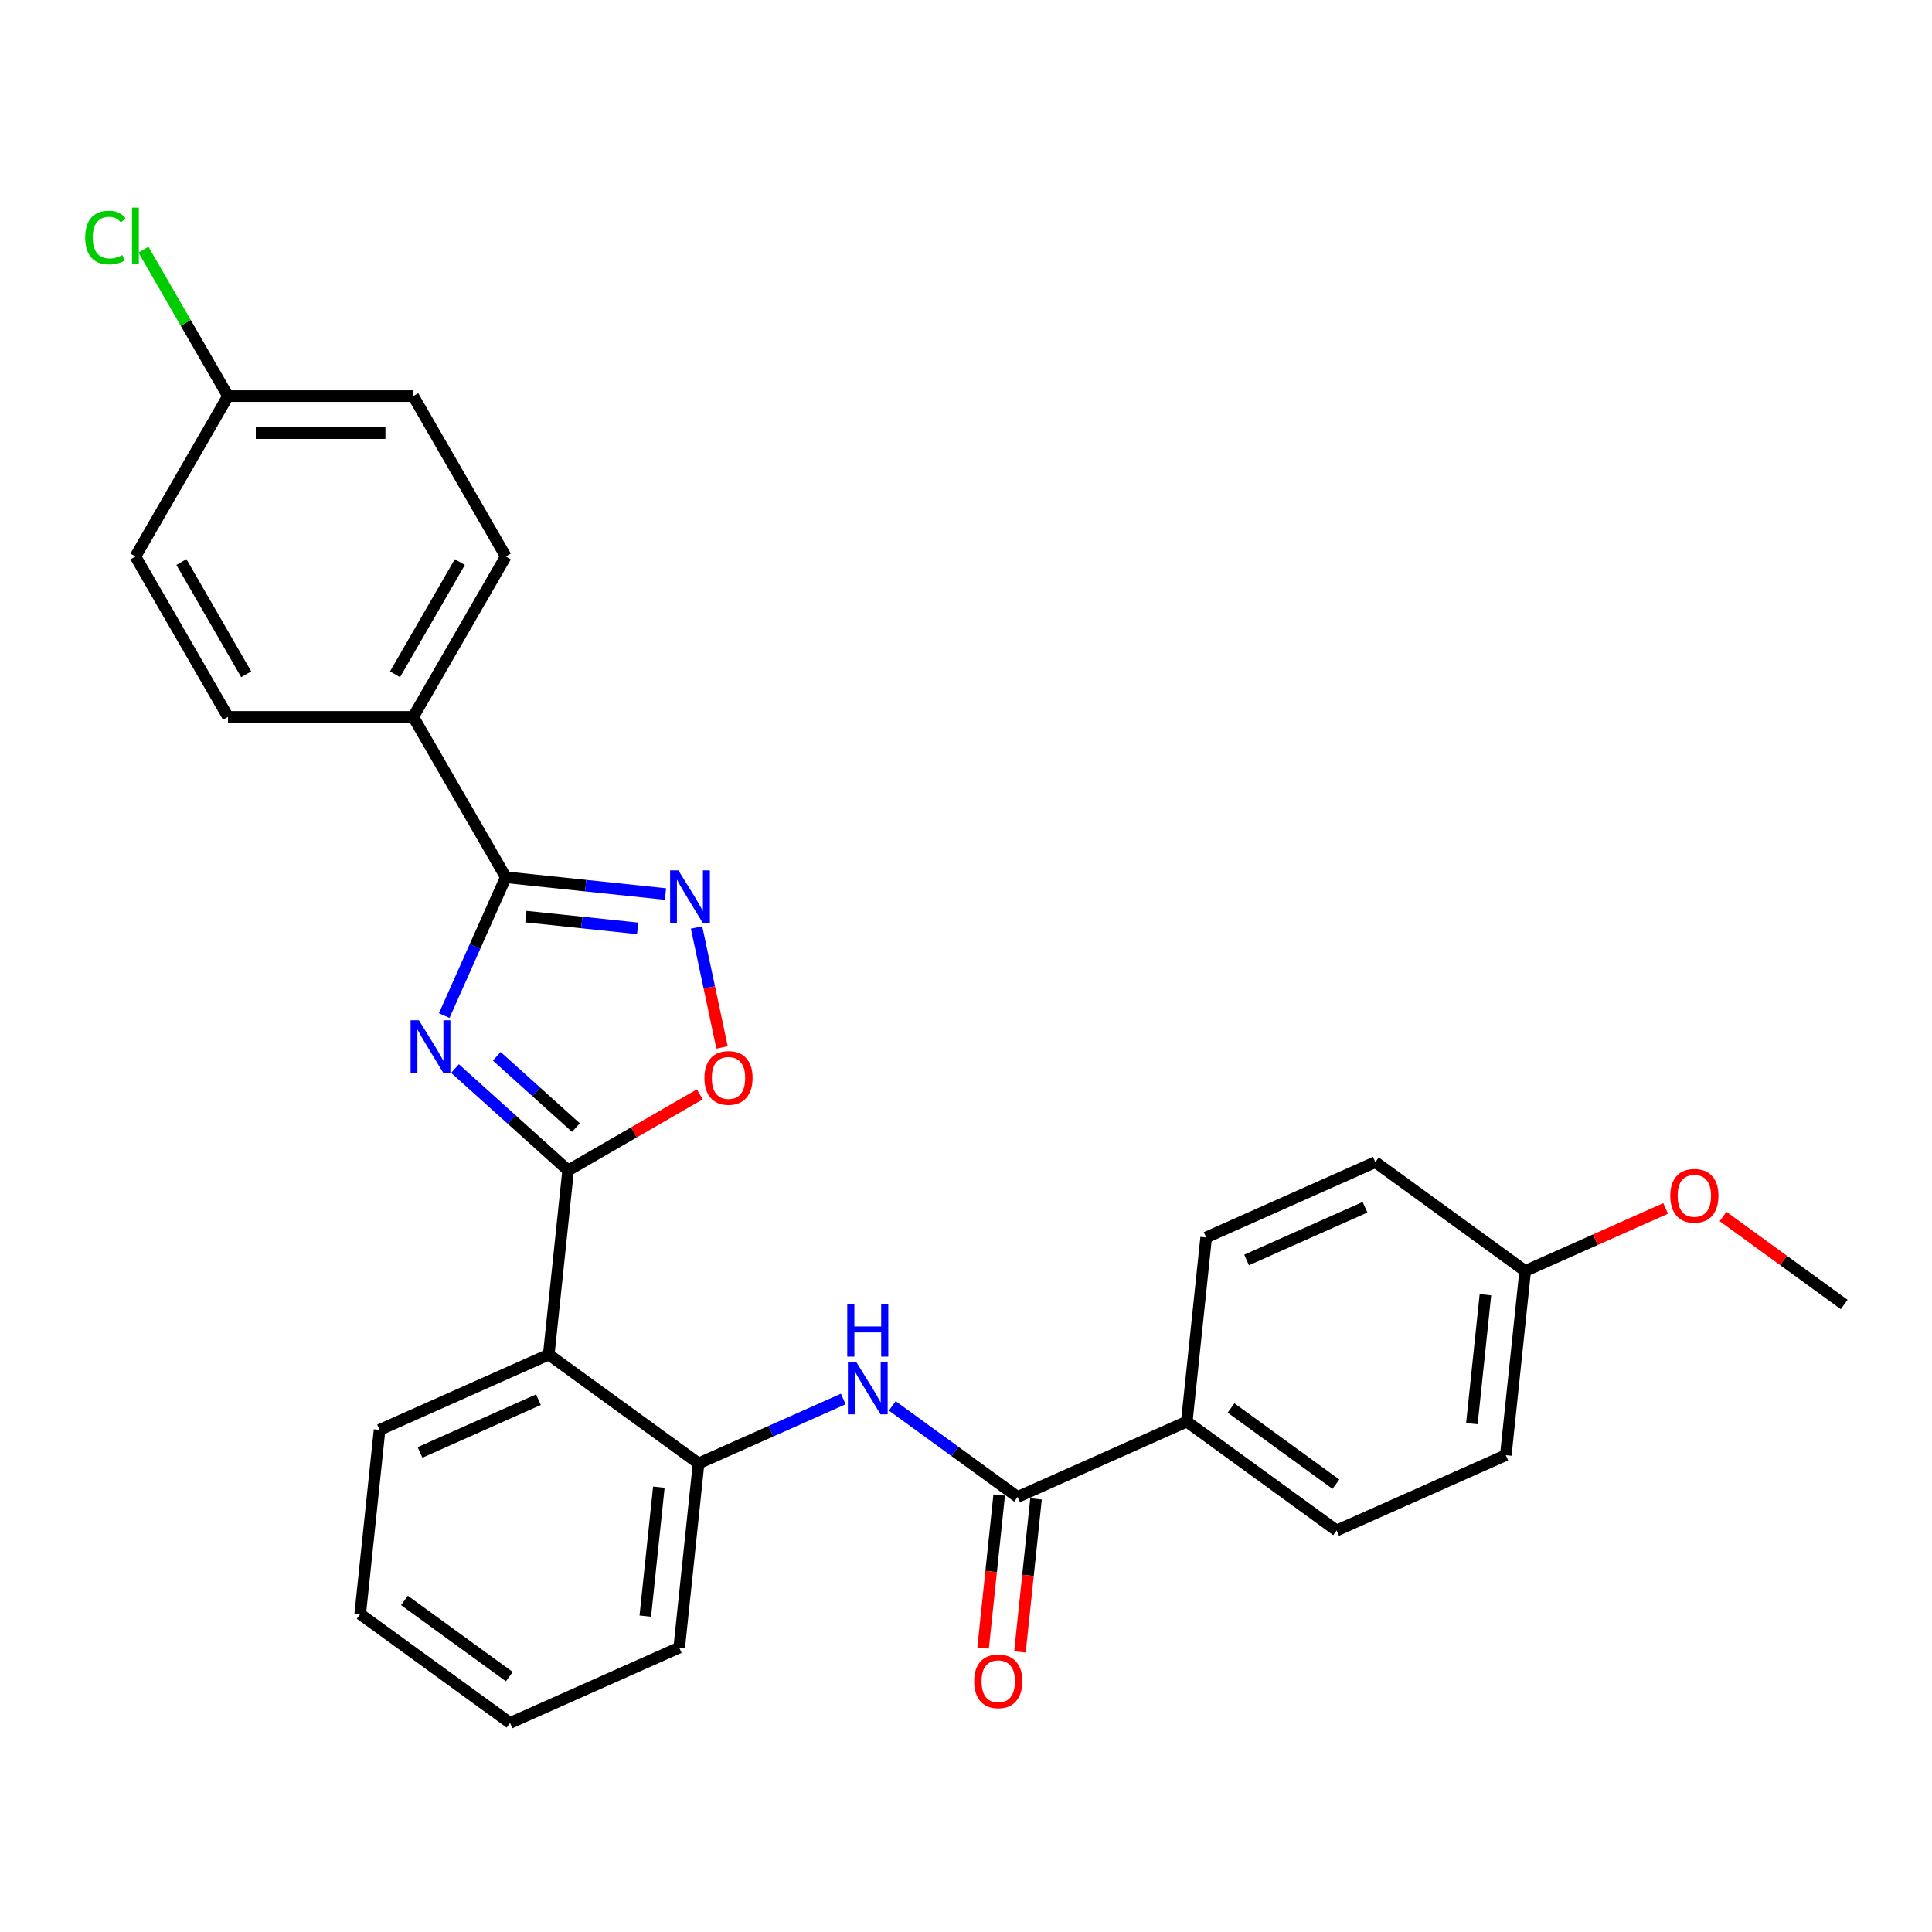 <?xml version='1.0' encoding='iso-8859-1'?>
<svg version='1.1' baseProfile='full'
              xmlns='http://www.w3.org/2000/svg'
                      xmlns:rdkit='http://www.rdkit.org/xml'
                      xmlns:xlink='http://www.w3.org/1999/xlink'
                  xml:space='preserve'
width='1000px' height='1000px' viewBox='0 0 1000 1000'>
<!-- END OF HEADER -->
<rect style='opacity:1.0;fill:#FFFFFF;stroke:none' width='1000' height='1000' x='0' y='0'> </rect>
<path class='bond-0' d='M 235.511,553.069 L 264.784,579.426' style='fill:none;fill-rule:evenodd;stroke:#0000FF;stroke-width:6px;stroke-linecap:butt;stroke-linejoin:miter;stroke-opacity:1' />
<path class='bond-0' d='M 264.784,579.426 L 294.056,605.783' style='fill:none;fill-rule:evenodd;stroke:#000000;stroke-width:6px;stroke-linecap:butt;stroke-linejoin:miter;stroke-opacity:1' />
<path class='bond-0' d='M 257.121,546.729 L 277.612,565.179' style='fill:none;fill-rule:evenodd;stroke:#0000FF;stroke-width:6px;stroke-linecap:butt;stroke-linejoin:miter;stroke-opacity:1' />
<path class='bond-0' d='M 277.612,565.179 L 298.103,583.629' style='fill:none;fill-rule:evenodd;stroke:#000000;stroke-width:6px;stroke-linecap:butt;stroke-linejoin:miter;stroke-opacity:1' />
<path class='bond-1' d='M 229.93,525.671 L 245.869,489.871' style='fill:none;fill-rule:evenodd;stroke:#0000FF;stroke-width:6px;stroke-linecap:butt;stroke-linejoin:miter;stroke-opacity:1' />
<path class='bond-1' d='M 245.869,489.871 L 261.809,454.07' style='fill:none;fill-rule:evenodd;stroke:#000000;stroke-width:6px;stroke-linecap:butt;stroke-linejoin:miter;stroke-opacity:1' />
<path class='bond-3' d='M 294.056,605.783 L 284.036,701.117' style='fill:none;fill-rule:evenodd;stroke:#000000;stroke-width:6px;stroke-linecap:butt;stroke-linejoin:miter;stroke-opacity:1' />
<path class='bond-4' d='M 294.056,605.783 L 328.135,586.108' style='fill:none;fill-rule:evenodd;stroke:#000000;stroke-width:6px;stroke-linecap:butt;stroke-linejoin:miter;stroke-opacity:1' />
<path class='bond-4' d='M 328.135,586.108 L 362.214,566.432' style='fill:none;fill-rule:evenodd;stroke:#FF0000;stroke-width:6px;stroke-linecap:butt;stroke-linejoin:miter;stroke-opacity:1' />
<path class='bond-2' d='M 261.809,454.07 L 303.129,458.413' style='fill:none;fill-rule:evenodd;stroke:#000000;stroke-width:6px;stroke-linecap:butt;stroke-linejoin:miter;stroke-opacity:1' />
<path class='bond-2' d='M 303.129,458.413 L 344.45,462.756' style='fill:none;fill-rule:evenodd;stroke:#0000FF;stroke-width:6px;stroke-linecap:butt;stroke-linejoin:miter;stroke-opacity:1' />
<path class='bond-2' d='M 272.201,474.44 L 301.125,477.48' style='fill:none;fill-rule:evenodd;stroke:#000000;stroke-width:6px;stroke-linecap:butt;stroke-linejoin:miter;stroke-opacity:1' />
<path class='bond-2' d='M 301.125,477.48 L 330.05,480.52' style='fill:none;fill-rule:evenodd;stroke:#0000FF;stroke-width:6px;stroke-linecap:butt;stroke-linejoin:miter;stroke-opacity:1' />
<path class='bond-8' d='M 261.809,454.07 L 213.879,371.054' style='fill:none;fill-rule:evenodd;stroke:#000000;stroke-width:6px;stroke-linecap:butt;stroke-linejoin:miter;stroke-opacity:1' />
<path class='bond-28' d='M 360.536,480.06 L 367.134,511.1' style='fill:none;fill-rule:evenodd;stroke:#0000FF;stroke-width:6px;stroke-linecap:butt;stroke-linejoin:miter;stroke-opacity:1' />
<path class='bond-28' d='M 367.134,511.1 L 373.732,542.139' style='fill:none;fill-rule:evenodd;stroke:#FF0000;stroke-width:6px;stroke-linecap:butt;stroke-linejoin:miter;stroke-opacity:1' />
<path class='bond-7' d='M 284.036,701.117 L 361.587,757.461' style='fill:none;fill-rule:evenodd;stroke:#000000;stroke-width:6px;stroke-linecap:butt;stroke-linejoin:miter;stroke-opacity:1' />
<path class='bond-22' d='M 284.036,701.117 L 196.465,740.106' style='fill:none;fill-rule:evenodd;stroke:#000000;stroke-width:6px;stroke-linecap:butt;stroke-linejoin:miter;stroke-opacity:1' />
<path class='bond-22' d='M 278.698,724.479 L 217.399,751.772' style='fill:none;fill-rule:evenodd;stroke:#000000;stroke-width:6px;stroke-linecap:butt;stroke-linejoin:miter;stroke-opacity:1' />
<path class='bond-5' d='M 526.71,774.816 L 494.28,751.254' style='fill:none;fill-rule:evenodd;stroke:#000000;stroke-width:6px;stroke-linecap:butt;stroke-linejoin:miter;stroke-opacity:1' />
<path class='bond-5' d='M 494.28,751.254 L 461.85,727.693' style='fill:none;fill-rule:evenodd;stroke:#0000FF;stroke-width:6px;stroke-linecap:butt;stroke-linejoin:miter;stroke-opacity:1' />
<path class='bond-9' d='M 526.71,774.816 L 614.281,735.827' style='fill:none;fill-rule:evenodd;stroke:#000000;stroke-width:6px;stroke-linecap:butt;stroke-linejoin:miter;stroke-opacity:1' />
<path class='bond-10' d='M 517.176,773.814 L 513.014,813.419' style='fill:none;fill-rule:evenodd;stroke:#000000;stroke-width:6px;stroke-linecap:butt;stroke-linejoin:miter;stroke-opacity:1' />
<path class='bond-10' d='M 513.014,813.419 L 508.851,853.024' style='fill:none;fill-rule:evenodd;stroke:#FF0000;stroke-width:6px;stroke-linecap:butt;stroke-linejoin:miter;stroke-opacity:1' />
<path class='bond-10' d='M 536.243,775.818 L 532.08,815.423' style='fill:none;fill-rule:evenodd;stroke:#000000;stroke-width:6px;stroke-linecap:butt;stroke-linejoin:miter;stroke-opacity:1' />
<path class='bond-10' d='M 532.08,815.423 L 527.918,855.028' style='fill:none;fill-rule:evenodd;stroke:#FF0000;stroke-width:6px;stroke-linecap:butt;stroke-linejoin:miter;stroke-opacity:1' />
<path class='bond-6' d='M 436.467,724.122 L 399.027,740.792' style='fill:none;fill-rule:evenodd;stroke:#0000FF;stroke-width:6px;stroke-linecap:butt;stroke-linejoin:miter;stroke-opacity:1' />
<path class='bond-6' d='M 399.027,740.792 L 361.587,757.461' style='fill:none;fill-rule:evenodd;stroke:#000000;stroke-width:6px;stroke-linecap:butt;stroke-linejoin:miter;stroke-opacity:1' />
<path class='bond-24' d='M 361.587,757.461 L 351.567,852.794' style='fill:none;fill-rule:evenodd;stroke:#000000;stroke-width:6px;stroke-linecap:butt;stroke-linejoin:miter;stroke-opacity:1' />
<path class='bond-24' d='M 341.018,769.757 L 334.004,836.49' style='fill:none;fill-rule:evenodd;stroke:#000000;stroke-width:6px;stroke-linecap:butt;stroke-linejoin:miter;stroke-opacity:1' />
<path class='bond-11' d='M 213.879,371.054 L 261.809,288.038' style='fill:none;fill-rule:evenodd;stroke:#000000;stroke-width:6px;stroke-linecap:butt;stroke-linejoin:miter;stroke-opacity:1' />
<path class='bond-11' d='M 204.465,349.016 L 238.016,290.905' style='fill:none;fill-rule:evenodd;stroke:#000000;stroke-width:6px;stroke-linecap:butt;stroke-linejoin:miter;stroke-opacity:1' />
<path class='bond-12' d='M 213.879,371.054 L 118.021,371.054' style='fill:none;fill-rule:evenodd;stroke:#000000;stroke-width:6px;stroke-linecap:butt;stroke-linejoin:miter;stroke-opacity:1' />
<path class='bond-13' d='M 614.281,735.827 L 691.832,792.171' style='fill:none;fill-rule:evenodd;stroke:#000000;stroke-width:6px;stroke-linecap:butt;stroke-linejoin:miter;stroke-opacity:1' />
<path class='bond-13' d='M 637.182,728.768 L 691.468,768.209' style='fill:none;fill-rule:evenodd;stroke:#000000;stroke-width:6px;stroke-linecap:butt;stroke-linejoin:miter;stroke-opacity:1' />
<path class='bond-14' d='M 614.281,735.827 L 624.301,640.493' style='fill:none;fill-rule:evenodd;stroke:#000000;stroke-width:6px;stroke-linecap:butt;stroke-linejoin:miter;stroke-opacity:1' />
<path class='bond-18' d='M 261.809,288.038 L 213.879,205.022' style='fill:none;fill-rule:evenodd;stroke:#000000;stroke-width:6px;stroke-linecap:butt;stroke-linejoin:miter;stroke-opacity:1' />
<path class='bond-17' d='M 118.021,371.054 L 70.091,288.038' style='fill:none;fill-rule:evenodd;stroke:#000000;stroke-width:6px;stroke-linecap:butt;stroke-linejoin:miter;stroke-opacity:1' />
<path class='bond-17' d='M 127.435,349.016 L 93.884,290.905' style='fill:none;fill-rule:evenodd;stroke:#000000;stroke-width:6px;stroke-linecap:butt;stroke-linejoin:miter;stroke-opacity:1' />
<path class='bond-19' d='M 691.832,792.171 L 779.403,753.182' style='fill:none;fill-rule:evenodd;stroke:#000000;stroke-width:6px;stroke-linecap:butt;stroke-linejoin:miter;stroke-opacity:1' />
<path class='bond-20' d='M 624.301,640.493 L 711.872,601.504' style='fill:none;fill-rule:evenodd;stroke:#000000;stroke-width:6px;stroke-linecap:butt;stroke-linejoin:miter;stroke-opacity:1' />
<path class='bond-20' d='M 645.234,652.159 L 706.534,624.867' style='fill:none;fill-rule:evenodd;stroke:#000000;stroke-width:6px;stroke-linecap:butt;stroke-linejoin:miter;stroke-opacity:1' />
<path class='bond-15' d='M 118.021,205.022 L 70.091,288.038' style='fill:none;fill-rule:evenodd;stroke:#000000;stroke-width:6px;stroke-linecap:butt;stroke-linejoin:miter;stroke-opacity:1' />
<path class='bond-21' d='M 118.021,205.022 L 96.136,167.117' style='fill:none;fill-rule:evenodd;stroke:#000000;stroke-width:6px;stroke-linecap:butt;stroke-linejoin:miter;stroke-opacity:1' />
<path class='bond-21' d='M 96.136,167.117 L 74.252,129.212' style='fill:none;fill-rule:evenodd;stroke:#00CC00;stroke-width:6px;stroke-linecap:butt;stroke-linejoin:miter;stroke-opacity:1' />
<path class='bond-29' d='M 118.021,205.022 L 213.879,205.022' style='fill:none;fill-rule:evenodd;stroke:#000000;stroke-width:6px;stroke-linecap:butt;stroke-linejoin:miter;stroke-opacity:1' />
<path class='bond-29' d='M 132.4,224.194 L 199.5,224.194' style='fill:none;fill-rule:evenodd;stroke:#000000;stroke-width:6px;stroke-linecap:butt;stroke-linejoin:miter;stroke-opacity:1' />
<path class='bond-16' d='M 789.423,657.848 L 711.872,601.504' style='fill:none;fill-rule:evenodd;stroke:#000000;stroke-width:6px;stroke-linecap:butt;stroke-linejoin:miter;stroke-opacity:1' />
<path class='bond-23' d='M 789.423,657.848 L 825.78,641.662' style='fill:none;fill-rule:evenodd;stroke:#000000;stroke-width:6px;stroke-linecap:butt;stroke-linejoin:miter;stroke-opacity:1' />
<path class='bond-23' d='M 825.78,641.662 L 862.136,625.475' style='fill:none;fill-rule:evenodd;stroke:#FF0000;stroke-width:6px;stroke-linecap:butt;stroke-linejoin:miter;stroke-opacity:1' />
<path class='bond-31' d='M 789.423,657.848 L 779.403,753.182' style='fill:none;fill-rule:evenodd;stroke:#000000;stroke-width:6px;stroke-linecap:butt;stroke-linejoin:miter;stroke-opacity:1' />
<path class='bond-31' d='M 768.853,670.145 L 761.839,736.878' style='fill:none;fill-rule:evenodd;stroke:#000000;stroke-width:6px;stroke-linecap:butt;stroke-linejoin:miter;stroke-opacity:1' />
<path class='bond-26' d='M 196.465,740.106 L 186.445,835.439' style='fill:none;fill-rule:evenodd;stroke:#000000;stroke-width:6px;stroke-linecap:butt;stroke-linejoin:miter;stroke-opacity:1' />
<path class='bond-25' d='M 891.852,629.654 L 923.199,652.429' style='fill:none;fill-rule:evenodd;stroke:#FF0000;stroke-width:6px;stroke-linecap:butt;stroke-linejoin:miter;stroke-opacity:1' />
<path class='bond-25' d='M 923.199,652.429 L 954.545,675.204' style='fill:none;fill-rule:evenodd;stroke:#000000;stroke-width:6px;stroke-linecap:butt;stroke-linejoin:miter;stroke-opacity:1' />
<path class='bond-30' d='M 351.567,852.794 L 263.996,891.784' style='fill:none;fill-rule:evenodd;stroke:#000000;stroke-width:6px;stroke-linecap:butt;stroke-linejoin:miter;stroke-opacity:1' />
<path class='bond-27' d='M 186.445,835.439 L 263.996,891.784' style='fill:none;fill-rule:evenodd;stroke:#000000;stroke-width:6px;stroke-linecap:butt;stroke-linejoin:miter;stroke-opacity:1' />
<path class='bond-27' d='M 209.347,828.381 L 263.632,867.822' style='fill:none;fill-rule:evenodd;stroke:#000000;stroke-width:6px;stroke-linecap:butt;stroke-linejoin:miter;stroke-opacity:1' />
<path  class='atom-0' d='M 216.819 528.068
L 225.714 542.447
Q 226.596 543.865, 228.015 546.434
Q 229.434 549.003, 229.51 549.157
L 229.51 528.068
L 233.115 528.068
L 233.115 555.215
L 229.395 555.215
L 219.848 539.494
Q 218.736 537.654, 217.547 535.545
Q 216.397 533.436, 216.052 532.784
L 216.052 555.215
L 212.524 555.215
L 212.524 528.068
L 216.819 528.068
' fill='#0000FF'/>
<path  class='atom-3' d='M 351.141 450.517
L 360.037 464.895
Q 360.919 466.314, 362.337 468.883
Q 363.756 471.452, 363.833 471.606
L 363.833 450.517
L 367.437 450.517
L 367.437 477.664
L 363.718 477.664
L 354.17 461.943
Q 353.058 460.103, 351.87 457.994
Q 350.719 455.885, 350.374 455.233
L 350.374 477.664
L 346.847 477.664
L 346.847 450.517
L 351.141 450.517
' fill='#0000FF'/>
<path  class='atom-5' d='M 364.61 557.931
Q 364.61 551.412, 367.831 547.77
Q 371.052 544.127, 377.072 544.127
Q 383.092 544.127, 386.313 547.77
Q 389.534 551.412, 389.534 557.931
Q 389.534 564.526, 386.274 568.283
Q 383.015 572.003, 377.072 572.003
Q 371.09 572.003, 367.831 568.283
Q 364.61 564.564, 364.61 557.931
M 377.072 568.935
Q 381.213 568.935, 383.437 566.175
Q 385.699 563.375, 385.699 557.931
Q 385.699 552.601, 383.437 549.917
Q 381.213 547.195, 377.072 547.195
Q 372.931 547.195, 370.669 549.879
Q 368.445 552.563, 368.445 557.931
Q 368.445 563.414, 370.669 566.175
Q 372.931 568.935, 377.072 568.935
' fill='#FF0000'/>
<path  class='atom-7' d='M 443.158 704.898
L 452.053 719.277
Q 452.935 720.696, 454.354 723.265
Q 455.773 725.834, 455.849 725.987
L 455.849 704.898
L 459.454 704.898
L 459.454 732.045
L 455.734 732.045
L 446.187 716.325
Q 445.075 714.484, 443.886 712.375
Q 442.736 710.266, 442.391 709.614
L 442.391 732.045
L 438.863 732.045
L 438.863 704.898
L 443.158 704.898
' fill='#0000FF'/>
<path  class='atom-7' d='M 438.537 675.036
L 442.218 675.036
L 442.218 686.578
L 456.099 686.578
L 456.099 675.036
L 459.78 675.036
L 459.78 702.184
L 456.099 702.184
L 456.099 689.645
L 442.218 689.645
L 442.218 702.184
L 438.537 702.184
L 438.537 675.036
' fill='#0000FF'/>
<path  class='atom-11' d='M 504.228 870.226
Q 504.228 863.708, 507.449 860.065
Q 510.67 856.423, 516.69 856.423
Q 522.71 856.423, 525.931 860.065
Q 529.151 863.708, 529.151 870.226
Q 529.151 876.821, 525.892 880.579
Q 522.633 884.298, 516.69 884.298
Q 510.708 884.298, 507.449 880.579
Q 504.228 876.86, 504.228 870.226
M 516.69 881.231
Q 520.831 881.231, 523.055 878.47
Q 525.317 875.671, 525.317 870.226
Q 525.317 864.896, 523.055 862.212
Q 520.831 859.49, 516.69 859.49
Q 512.549 859.49, 510.286 862.174
Q 508.062 864.858, 508.062 870.226
Q 508.062 875.709, 510.286 878.47
Q 512.549 881.231, 516.69 881.231
' fill='#FF0000'/>
<path  class='atom-22' d='M 44.095 122.946
Q 44.095 116.198, 47.239 112.67
Q 50.421 109.104, 56.441 109.104
Q 62.039 109.104, 65.03 113.053
L 62.499 115.124
Q 60.314 112.248, 56.441 112.248
Q 52.338 112.248, 50.153 115.009
Q 48.006 117.731, 48.006 122.946
Q 48.006 128.314, 50.23 131.075
Q 52.492 133.835, 56.863 133.835
Q 59.854 133.835, 63.343 132.033
L 64.417 134.909
Q 62.998 135.829, 60.851 136.366
Q 58.703 136.903, 56.326 136.903
Q 50.421 136.903, 47.239 133.299
Q 44.095 129.694, 44.095 122.946
' fill='#00CC00'/>
<path  class='atom-22' d='M 68.328 107.455
L 71.855 107.455
L 71.855 136.558
L 68.328 136.558
L 68.328 107.455
' fill='#00CC00'/>
<path  class='atom-24' d='M 864.533 618.936
Q 864.533 612.418, 867.753 608.775
Q 870.974 605.132, 876.994 605.132
Q 883.014 605.132, 886.235 608.775
Q 889.456 612.418, 889.456 618.936
Q 889.456 625.531, 886.197 629.289
Q 882.937 633.008, 876.994 633.008
Q 871.013 633.008, 867.753 629.289
Q 864.533 625.569, 864.533 618.936
M 876.994 629.941
Q 881.135 629.941, 883.359 627.18
Q 885.622 624.381, 885.622 618.936
Q 885.622 613.606, 883.359 610.922
Q 881.135 608.2, 876.994 608.2
Q 872.853 608.2, 870.591 610.884
Q 868.367 613.568, 868.367 618.936
Q 868.367 624.419, 870.591 627.18
Q 872.853 629.941, 876.994 629.941
' fill='#FF0000'/>
</svg>
